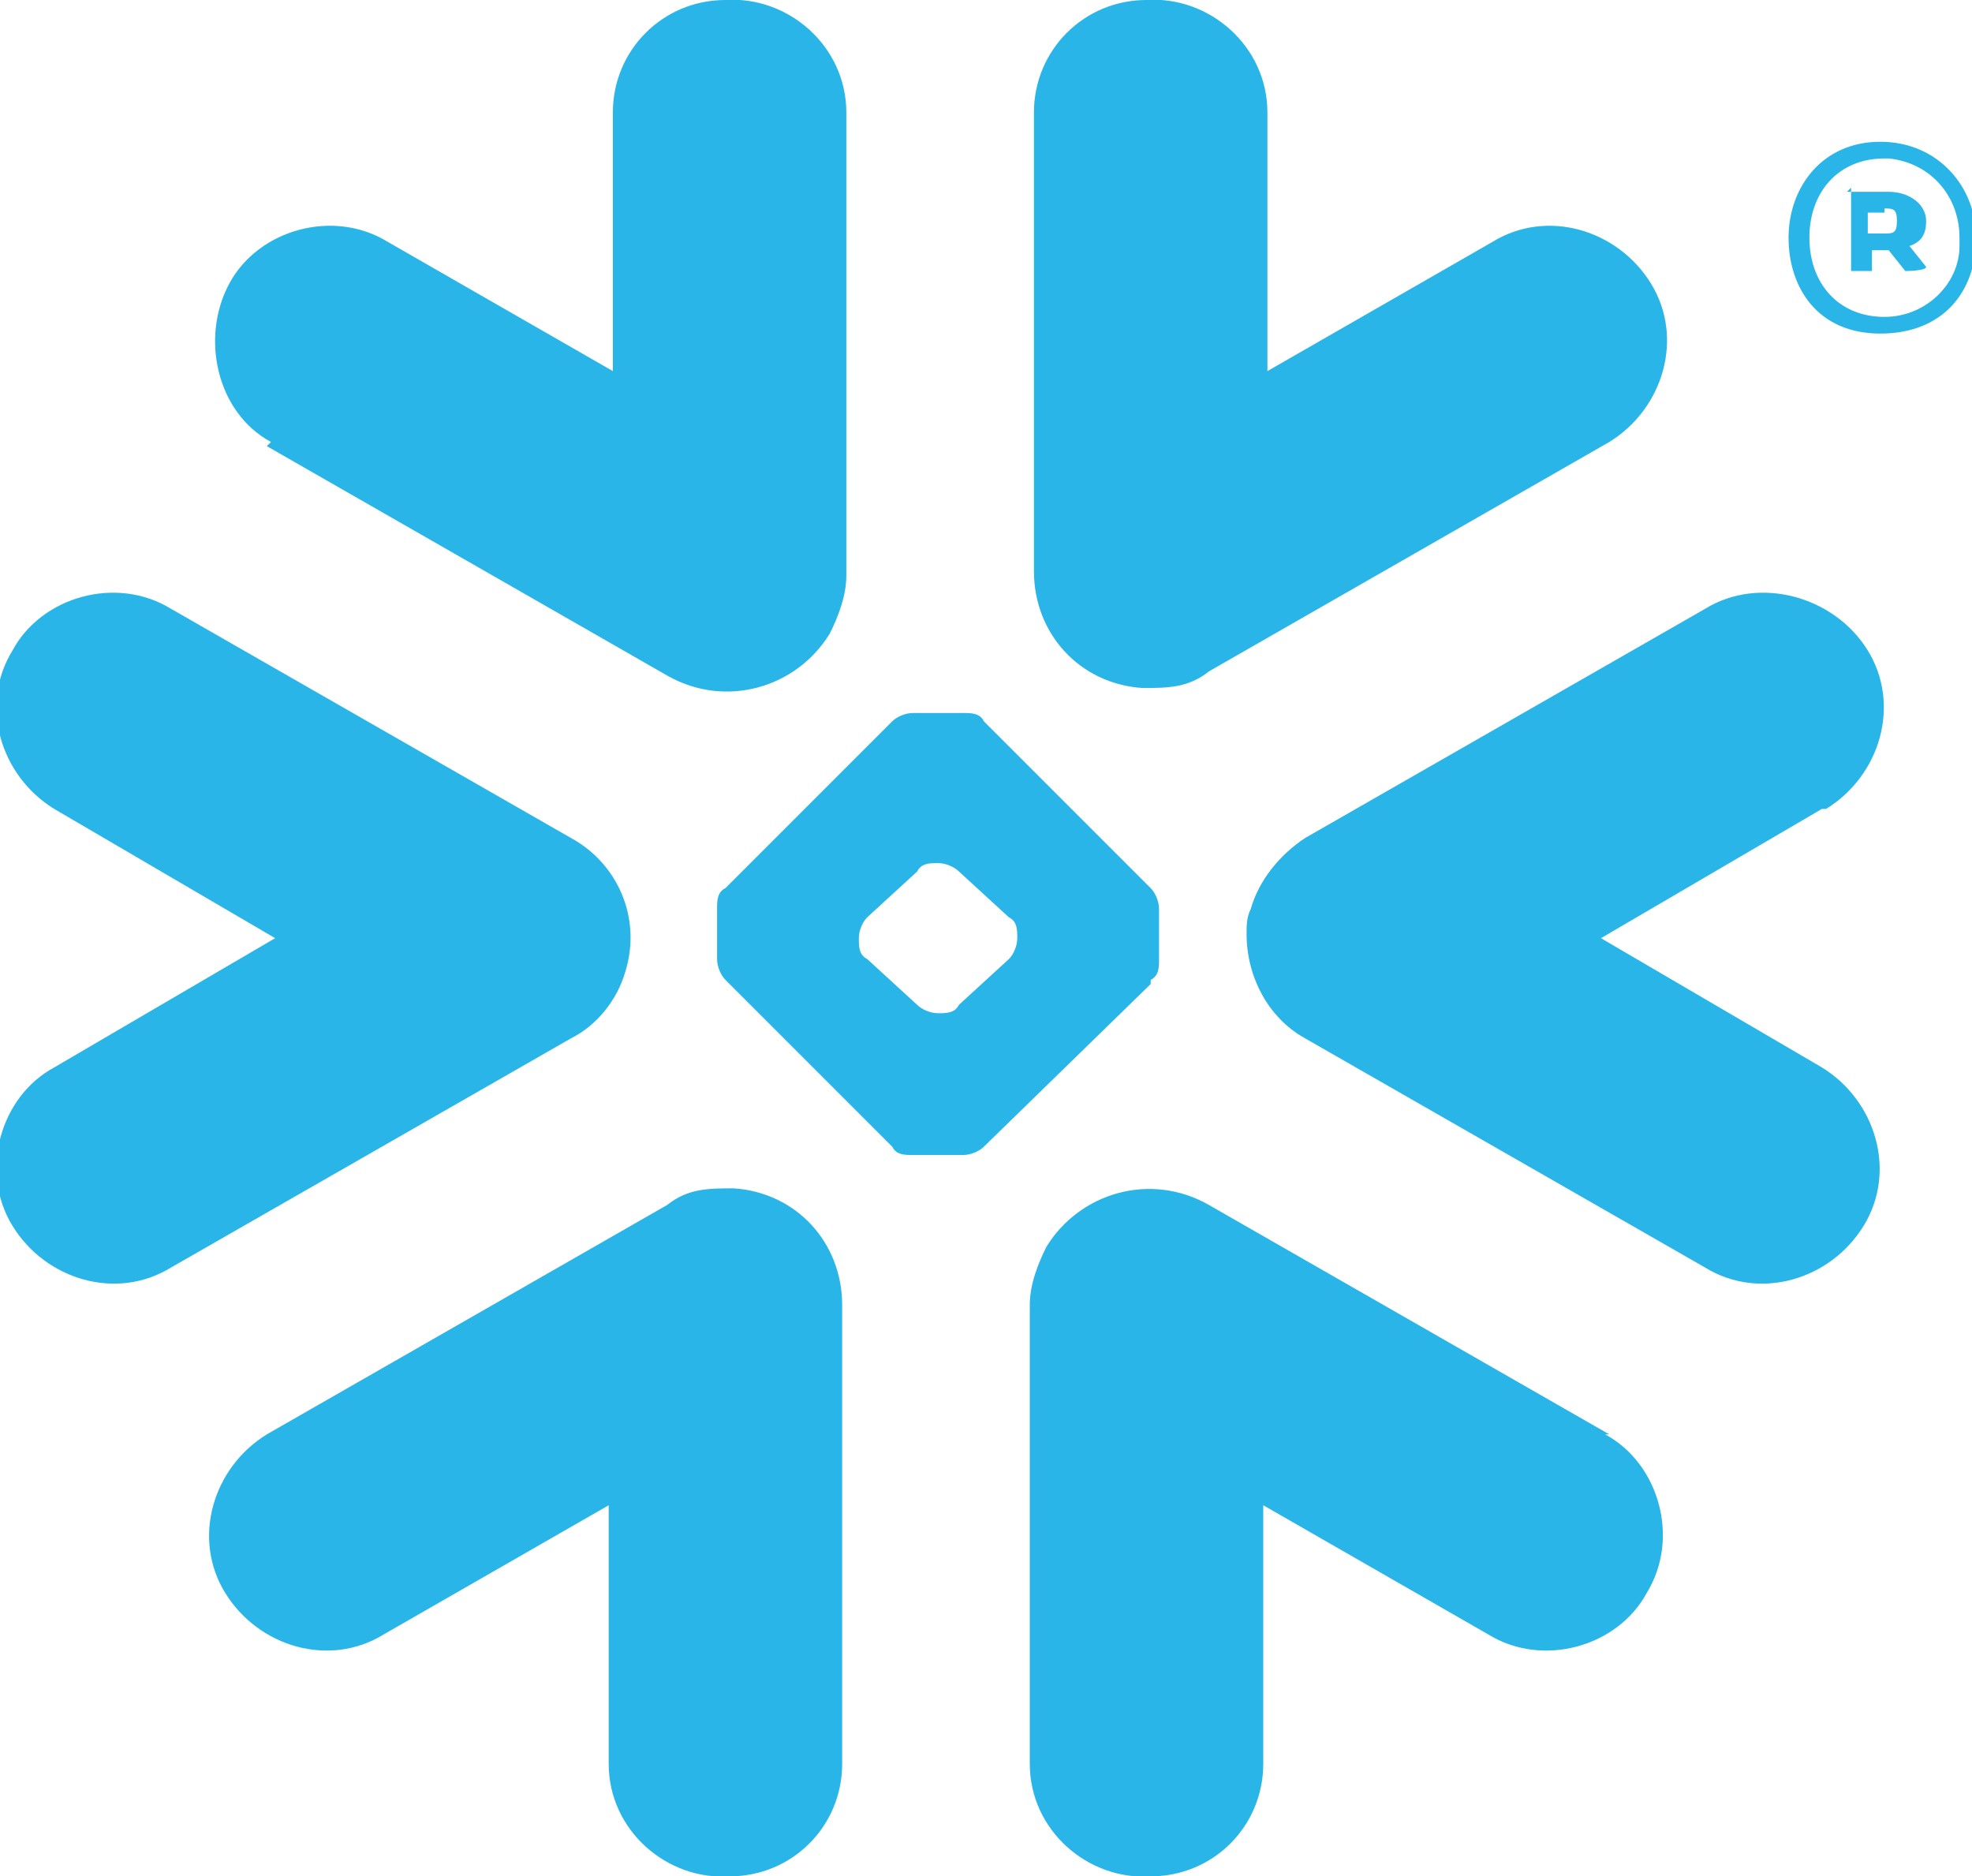<?xml version="1.0" encoding="UTF-8"?>
<svg xmlns="http://www.w3.org/2000/svg" xmlns:xlink="http://www.w3.org/1999/xlink" id="Layer_1" version="1.1" viewBox="0 0 47.3 45">
  <defs>
    <style> .st0 { fill: #29b5e8; fill-rule: evenodd; } </style>
  </defs>
  <path class="st0" d="M43.7,19.4l-5.3,3.1,5.3,3.1c1.3.8,1.8,2.5,1,3.8-.8,1.3-2.5,1.8-3.8,1l-9.6-5.5c-.9-.5-1.4-1.5-1.4-2.5,0-.2,0-.4.1-.6.2-.7.7-1.3,1.3-1.7l9.6-5.5c1.3-.8,3.1-.3,3.9,1,0,0,0,0,0,0,.8,1.3.3,3-1,3.8,0,0,0,0,0,0ZM38.6,34.4l-9.6-5.5c-1.4-.8-3.1-.3-3.9,1-.2.4-.4.9-.4,1.4v11c0,1.6,1.4,2.8,2.9,2.7,1.5,0,2.7-1.2,2.7-2.7v-6.2l5.4,3.1c1.3.8,3.1.3,3.8-1,.8-1.3.3-3.1-1-3.8h0ZM27.6,23.6l-4,3.9c-.1.1-.3.2-.5.2h-1.2c-.2,0-.4,0-.5-.2l-4-4c-.1-.1-.2-.3-.2-.5v-1.2c0-.2,0-.4.2-.5l4-4c.1-.1.3-.2.5-.2h1.2c.2,0,.4,0,.5.2l4,4c.1.1.2.3.2.5v1.2c0,.2,0,.4-.2.5h0ZM24.4,22.5c0-.2,0-.4-.2-.5l-1.2-1.1c-.1-.1-.3-.2-.5-.2h0c-.2,0-.4,0-.5.2l-1.2,1.1c-.1.1-.2.3-.2.5h0c0,.2,0,.4.2.5l1.2,1.1c.1.1.3.2.5.2h0c.2,0,.4,0,.5-.2l1.2-1.1c.1-.1.2-.3.2-.5h0ZM6.4,10.7l9.6,5.5c1.4.8,3.1.3,3.9-1,.2-.4.4-.9.4-1.4V2.7c0-1.6-1.4-2.8-2.9-2.7-1.5,0-2.7,1.2-2.7,2.7v6.2l-5.4-3.1c-1.3-.8-3.1-.3-3.8,1s-.3,3.1,1,3.8h0ZM27.4,16.5c.6,0,1.1,0,1.6-.4l9.6-5.5c1.3-.8,1.8-2.5,1-3.8-.8-1.3-2.5-1.8-3.8-1l-5.4,3.1V2.7c0-1.6-1.4-2.8-2.9-2.7-1.5,0-2.7,1.2-2.7,2.7v11c0,1.5,1.1,2.7,2.6,2.8ZM17.6,28.5c-.6,0-1.1,0-1.6.4l-9.6,5.5c-1.3.8-1.8,2.5-1,3.8s2.5,1.8,3.8,1h0l5.4-3.1v6.2c0,1.6,1.4,2.8,2.9,2.7,1.5,0,2.7-1.2,2.7-2.7v-11c0-1.5-1.1-2.7-2.6-2.8ZM15,23.3c.4-1.3-.2-2.6-1.3-3.2l-9.6-5.5c-1.3-.8-3.1-.3-3.8,1-.8,1.3-.3,3,1,3.8,0,0,0,0,0,0l5.3,3.1-5.3,3.1C0,26.3-.5,28.1.3,29.4s2.5,1.8,3.8,1h0l9.6-5.5c.6-.3,1.1-.9,1.3-1.6h0ZM45.2,5.1h-.4v.5h.4c.2,0,.3,0,.3-.3s-.1-.3-.3-.3h0ZM44.3,4.6h1c.5,0,.9.3.9.7,0,.3-.1.5-.4.6l.4.5h0c0,.1-.5.1-.5.1l-.4-.5h-.4v.5h-.5v-2ZM47,5.7c0-1-.7-1.8-1.7-1.9,0,0,0,0-.1,0-1.1,0-1.8.8-1.8,1.9s.7,1.9,1.8,1.9c1,0,1.8-.8,1.8-1.7,0,0,0-.1,0-.2h0ZM47.4,5.7c0,1.3-.8,2.3-2.3,2.3s-2.2-1.1-2.2-2.3.8-2.3,2.2-2.3,2.3,1.1,2.3,2.3h0Z"></path>
</svg>

